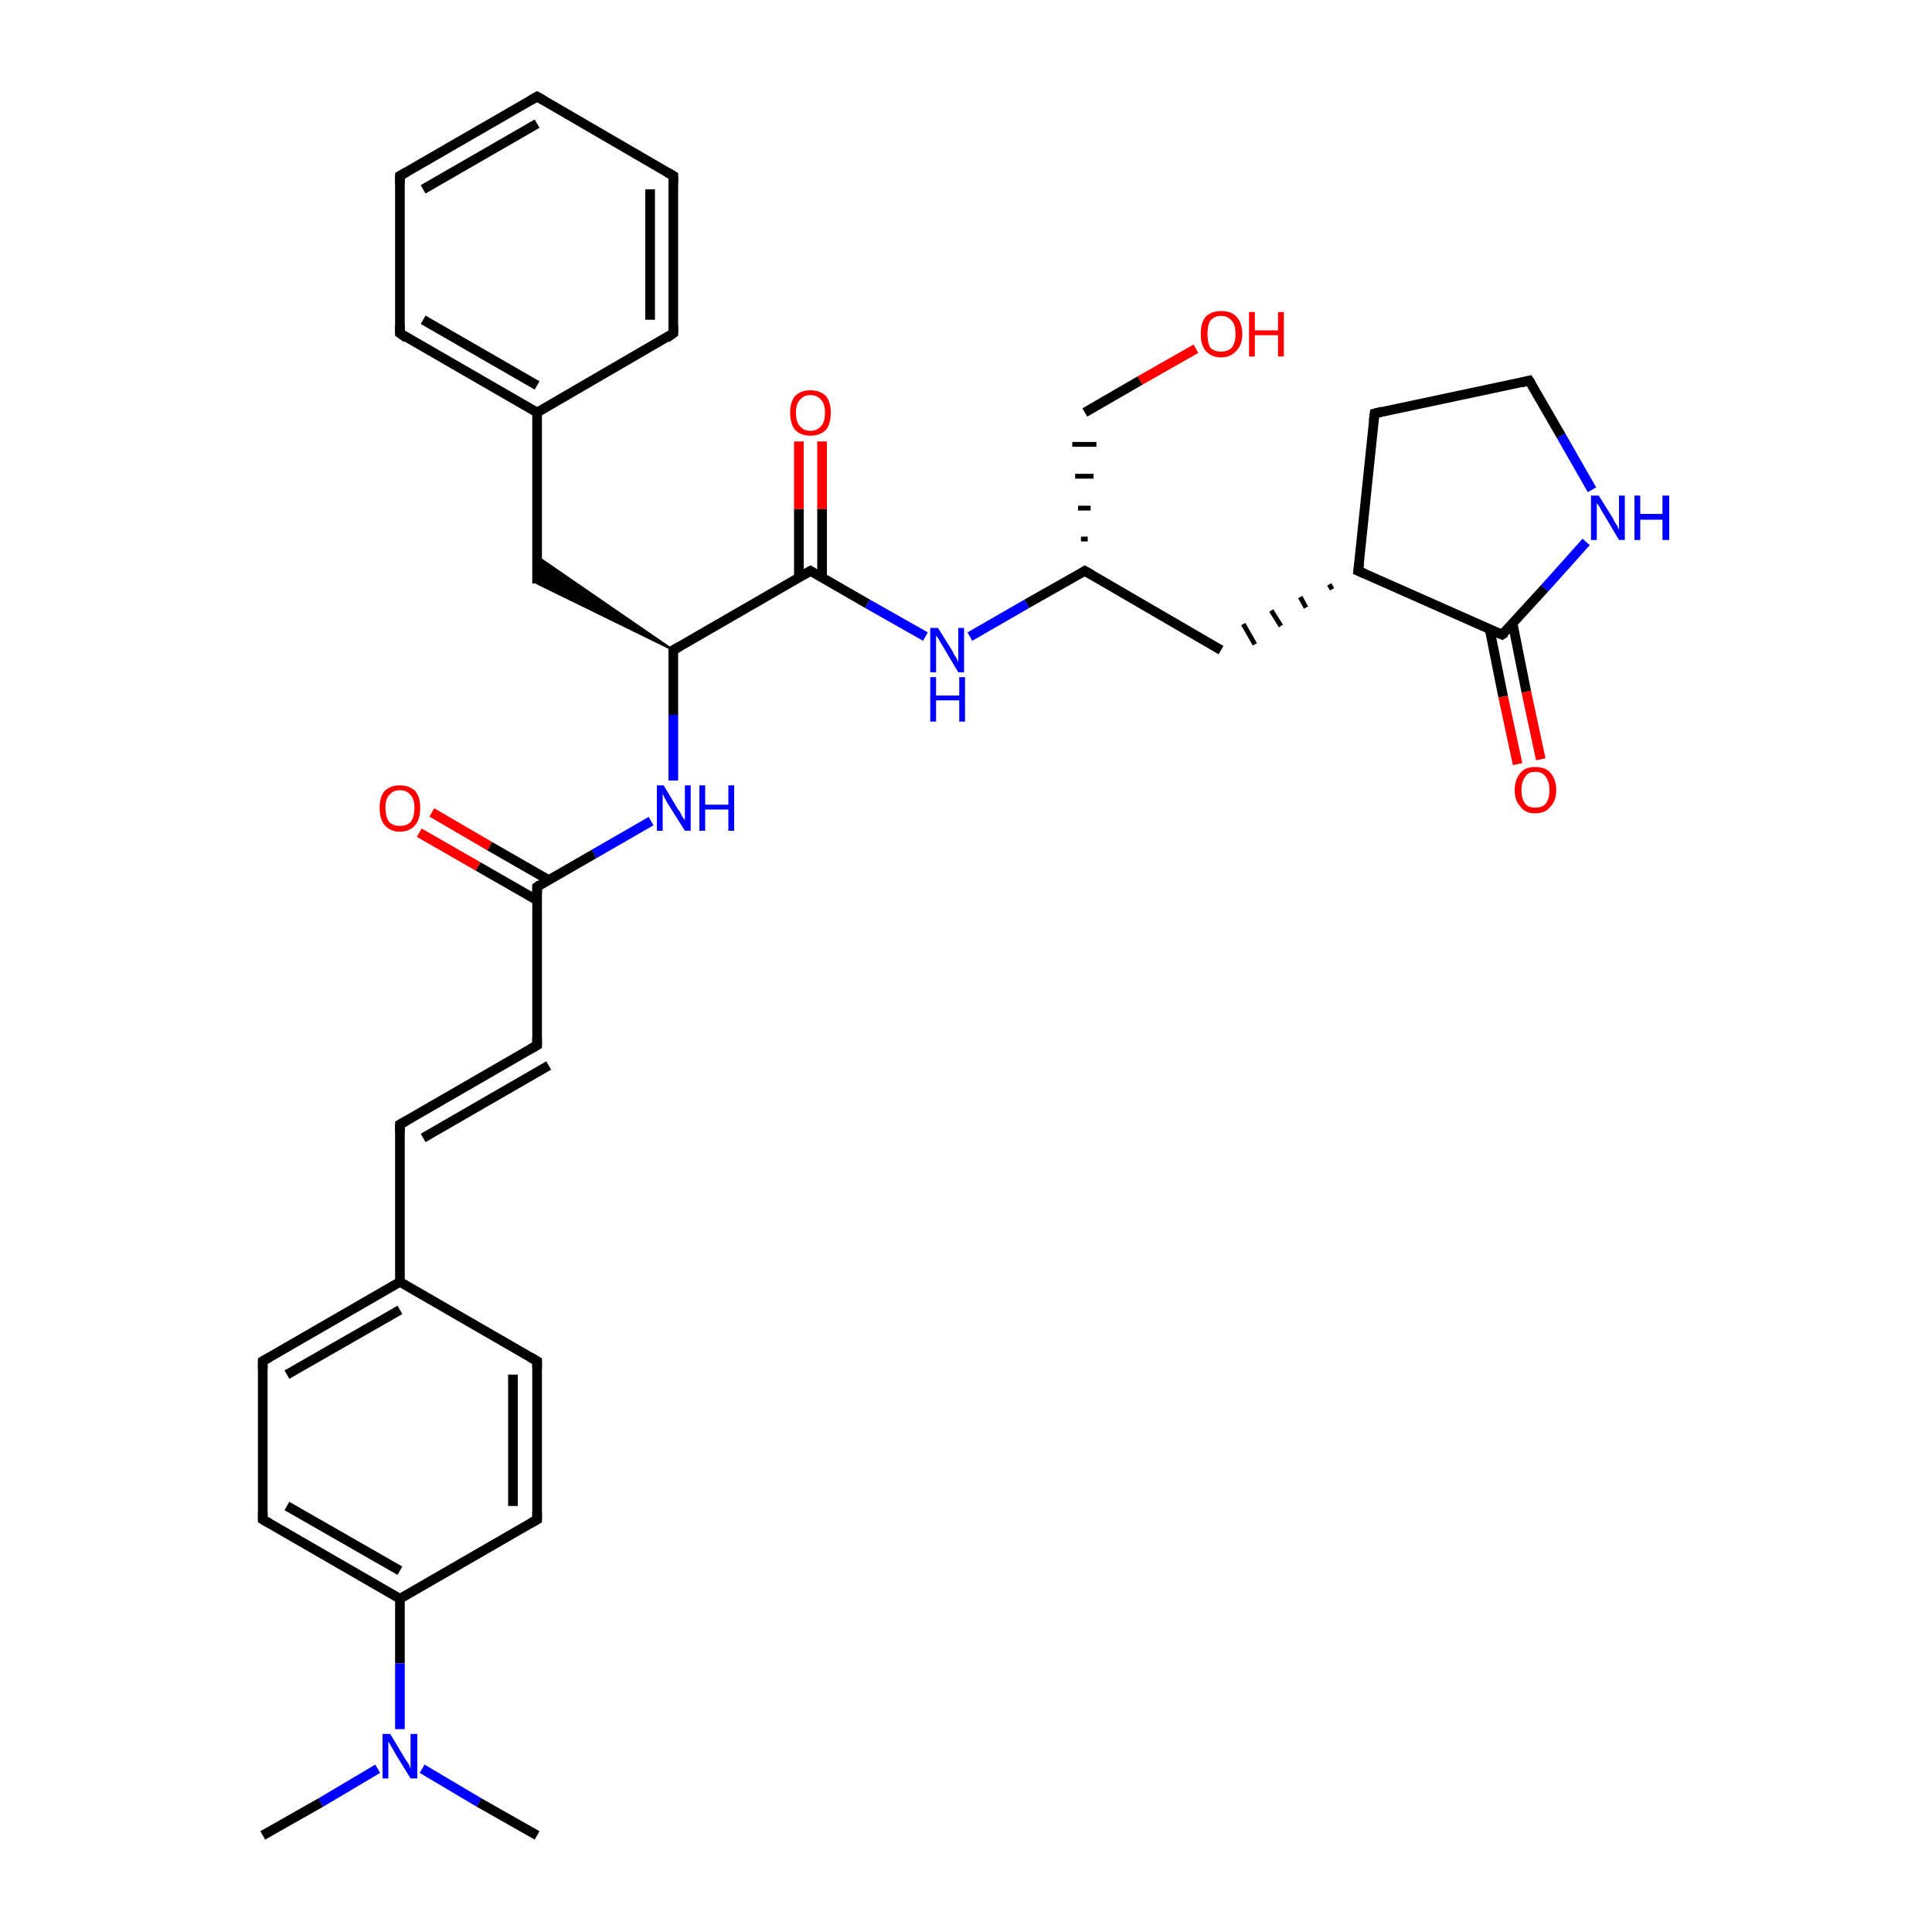<?xml version='1.0' encoding='iso-8859-1'?>
<svg version='1.1' baseProfile='full'
              xmlns='http://www.w3.org/2000/svg'
                      xmlns:rdkit='http://www.rdkit.org/xml'
                      xmlns:xlink='http://www.w3.org/1999/xlink'
                  xml:space='preserve'
width='200px' height='200px' viewBox='0 0 200 200'>
<!-- END OF HEADER -->
<rect style='opacity:1.0;fill:#FFFFFF;stroke:none' width='200.0' height='200.0' x='0.0' y='0.0'> </rect>
<path class='bond-0 atom-9 atom-8' d='M 123.8,36.1 L 118.0,39.4' style='fill:none;fill-rule:evenodd;stroke:#FF0000;stroke-width:1.0px;stroke-linecap:butt;stroke-linejoin:miter;stroke-opacity:1' />
<path class='bond-0 atom-9 atom-8' d='M 118.0,39.4 L 112.3,42.7' style='fill:none;fill-rule:evenodd;stroke:#000000;stroke-width:1.0px;stroke-linecap:butt;stroke-linejoin:miter;stroke-opacity:1' />
<path class='bond-1 atom-7 atom-8' d='M 112.6,55.8 L 111.9,55.8' style='fill:none;fill-rule:evenodd;stroke:#000000;stroke-width:0.5px;stroke-linecap:butt;stroke-linejoin:miter;stroke-opacity:1' />
<path class='bond-1 atom-7 atom-8' d='M 112.9,52.6 L 111.6,52.6' style='fill:none;fill-rule:evenodd;stroke:#000000;stroke-width:0.5px;stroke-linecap:butt;stroke-linejoin:miter;stroke-opacity:1' />
<path class='bond-1 atom-7 atom-8' d='M 113.2,49.3 L 111.3,49.3' style='fill:none;fill-rule:evenodd;stroke:#000000;stroke-width:0.5px;stroke-linecap:butt;stroke-linejoin:miter;stroke-opacity:1' />
<path class='bond-1 atom-7 atom-8' d='M 113.5,46.0 L 111.0,46.0' style='fill:none;fill-rule:evenodd;stroke:#000000;stroke-width:0.5px;stroke-linecap:butt;stroke-linejoin:miter;stroke-opacity:1' />
<path class='bond-2 atom-6 atom-7' d='M 126.4,67.3 L 112.3,59.1' style='fill:none;fill-rule:evenodd;stroke:#000000;stroke-width:1.0px;stroke-linecap:butt;stroke-linejoin:miter;stroke-opacity:1' />
<path class='bond-3 atom-5 atom-6' d='M 137.6,60.5 L 137.9,61.0' style='fill:none;fill-rule:evenodd;stroke:#000000;stroke-width:0.5px;stroke-linecap:butt;stroke-linejoin:miter;stroke-opacity:1' />
<path class='bond-3 atom-5 atom-6' d='M 134.6,61.8 L 135.2,62.9' style='fill:none;fill-rule:evenodd;stroke:#000000;stroke-width:0.5px;stroke-linecap:butt;stroke-linejoin:miter;stroke-opacity:1' />
<path class='bond-3 atom-5 atom-6' d='M 131.6,63.2 L 132.6,64.8' style='fill:none;fill-rule:evenodd;stroke:#000000;stroke-width:0.5px;stroke-linecap:butt;stroke-linejoin:miter;stroke-opacity:1' />
<path class='bond-3 atom-5 atom-6' d='M 128.7,64.6 L 129.9,66.7' style='fill:none;fill-rule:evenodd;stroke:#000000;stroke-width:0.5px;stroke-linecap:butt;stroke-linejoin:miter;stroke-opacity:1' />
<path class='bond-4 atom-7 atom-10' d='M 112.3,59.1 L 106.3,62.5' style='fill:none;fill-rule:evenodd;stroke:#000000;stroke-width:1.0px;stroke-linecap:butt;stroke-linejoin:miter;stroke-opacity:1' />
<path class='bond-4 atom-7 atom-10' d='M 106.3,62.5 L 100.4,65.9' style='fill:none;fill-rule:evenodd;stroke:#0000FF;stroke-width:1.0px;stroke-linecap:butt;stroke-linejoin:miter;stroke-opacity:1' />
<path class='bond-5 atom-0 atom-1' d='M 157.1,79.1 L 155.6,72.1' style='fill:none;fill-rule:evenodd;stroke:#FF0000;stroke-width:1.0px;stroke-linecap:butt;stroke-linejoin:miter;stroke-opacity:1' />
<path class='bond-5 atom-0 atom-1' d='M 155.6,72.1 L 154.2,65.1' style='fill:none;fill-rule:evenodd;stroke:#000000;stroke-width:1.0px;stroke-linecap:butt;stroke-linejoin:miter;stroke-opacity:1' />
<path class='bond-5 atom-0 atom-1' d='M 159.5,78.6 L 158.0,71.6' style='fill:none;fill-rule:evenodd;stroke:#FF0000;stroke-width:1.0px;stroke-linecap:butt;stroke-linejoin:miter;stroke-opacity:1' />
<path class='bond-5 atom-0 atom-1' d='M 158.0,71.6 L 156.6,64.6' style='fill:none;fill-rule:evenodd;stroke:#000000;stroke-width:1.0px;stroke-linecap:butt;stroke-linejoin:miter;stroke-opacity:1' />
<path class='bond-6 atom-1 atom-5' d='M 155.5,65.7 L 140.6,59.1' style='fill:none;fill-rule:evenodd;stroke:#000000;stroke-width:1.0px;stroke-linecap:butt;stroke-linejoin:miter;stroke-opacity:1' />
<path class='bond-7 atom-1 atom-2' d='M 155.5,65.7 L 159.9,60.9' style='fill:none;fill-rule:evenodd;stroke:#000000;stroke-width:1.0px;stroke-linecap:butt;stroke-linejoin:miter;stroke-opacity:1' />
<path class='bond-7 atom-1 atom-2' d='M 159.9,60.9 L 164.2,56.1' style='fill:none;fill-rule:evenodd;stroke:#0000FF;stroke-width:1.0px;stroke-linecap:butt;stroke-linejoin:miter;stroke-opacity:1' />
<path class='bond-8 atom-4 atom-5' d='M 142.3,42.8 L 140.6,59.1' style='fill:none;fill-rule:evenodd;stroke:#000000;stroke-width:1.0px;stroke-linecap:butt;stroke-linejoin:miter;stroke-opacity:1' />
<path class='bond-9 atom-4 atom-3' d='M 142.3,42.8 L 158.3,39.4' style='fill:none;fill-rule:evenodd;stroke:#000000;stroke-width:1.0px;stroke-linecap:butt;stroke-linejoin:miter;stroke-opacity:1' />
<path class='bond-10 atom-10 atom-11' d='M 95.8,65.9 L 89.8,62.5' style='fill:none;fill-rule:evenodd;stroke:#0000FF;stroke-width:1.0px;stroke-linecap:butt;stroke-linejoin:miter;stroke-opacity:1' />
<path class='bond-10 atom-10 atom-11' d='M 89.8,62.5 L 83.9,59.1' style='fill:none;fill-rule:evenodd;stroke:#000000;stroke-width:1.0px;stroke-linecap:butt;stroke-linejoin:miter;stroke-opacity:1' />
<path class='bond-11 atom-2 atom-3' d='M 164.8,50.7 L 161.6,45.1' style='fill:none;fill-rule:evenodd;stroke:#0000FF;stroke-width:1.0px;stroke-linecap:butt;stroke-linejoin:miter;stroke-opacity:1' />
<path class='bond-11 atom-2 atom-3' d='M 161.6,45.1 L 158.3,39.4' style='fill:none;fill-rule:evenodd;stroke:#000000;stroke-width:1.0px;stroke-linecap:butt;stroke-linejoin:miter;stroke-opacity:1' />
<path class='bond-12 atom-12 atom-11' d='M 85.1,45.7 L 85.1,52.7' style='fill:none;fill-rule:evenodd;stroke:#FF0000;stroke-width:1.0px;stroke-linecap:butt;stroke-linejoin:miter;stroke-opacity:1' />
<path class='bond-12 atom-12 atom-11' d='M 85.1,52.7 L 85.1,59.8' style='fill:none;fill-rule:evenodd;stroke:#000000;stroke-width:1.0px;stroke-linecap:butt;stroke-linejoin:miter;stroke-opacity:1' />
<path class='bond-12 atom-12 atom-11' d='M 82.7,45.7 L 82.7,52.7' style='fill:none;fill-rule:evenodd;stroke:#FF0000;stroke-width:1.0px;stroke-linecap:butt;stroke-linejoin:miter;stroke-opacity:1' />
<path class='bond-12 atom-12 atom-11' d='M 82.7,52.7 L 82.7,59.8' style='fill:none;fill-rule:evenodd;stroke:#000000;stroke-width:1.0px;stroke-linecap:butt;stroke-linejoin:miter;stroke-opacity:1' />
<path class='bond-13 atom-11 atom-13' d='M 83.9,59.1 L 69.7,67.3' style='fill:none;fill-rule:evenodd;stroke:#000000;stroke-width:1.0px;stroke-linecap:butt;stroke-linejoin:miter;stroke-opacity:1' />
<path class='bond-14 atom-13 atom-14' d='M 69.7,67.3 L 55.6,60.4 L 55.6,57.6 Z' style='fill:#000000;fill-rule:evenodd;fill-opacity:1;stroke:#000000;stroke-width:0.2px;stroke-linecap:butt;stroke-linejoin:miter;stroke-miterlimit:10;stroke-opacity:1;' />
<path class='bond-15 atom-14 atom-15' d='M 55.6,60.4 L 55.6,42.7' style='fill:none;fill-rule:evenodd;stroke:#000000;stroke-width:1.0px;stroke-linecap:butt;stroke-linejoin:miter;stroke-opacity:1' />
<path class='bond-16 atom-13 atom-21' d='M 69.7,67.3 L 69.7,74.0' style='fill:none;fill-rule:evenodd;stroke:#000000;stroke-width:1.0px;stroke-linecap:butt;stroke-linejoin:miter;stroke-opacity:1' />
<path class='bond-16 atom-13 atom-21' d='M 69.7,74.0 L 69.7,80.8' style='fill:none;fill-rule:evenodd;stroke:#0000FF;stroke-width:1.0px;stroke-linecap:butt;stroke-linejoin:miter;stroke-opacity:1' />
<path class='bond-17 atom-23 atom-22' d='M 44.7,84.1 L 50.7,87.6' style='fill:none;fill-rule:evenodd;stroke:#FF0000;stroke-width:1.0px;stroke-linecap:butt;stroke-linejoin:miter;stroke-opacity:1' />
<path class='bond-17 atom-23 atom-22' d='M 50.7,87.6 L 56.8,91.1' style='fill:none;fill-rule:evenodd;stroke:#000000;stroke-width:1.0px;stroke-linecap:butt;stroke-linejoin:miter;stroke-opacity:1' />
<path class='bond-17 atom-23 atom-22' d='M 43.4,86.2 L 49.5,89.7' style='fill:none;fill-rule:evenodd;stroke:#FF0000;stroke-width:1.0px;stroke-linecap:butt;stroke-linejoin:miter;stroke-opacity:1' />
<path class='bond-17 atom-23 atom-22' d='M 49.5,89.7 L 55.6,93.2' style='fill:none;fill-rule:evenodd;stroke:#000000;stroke-width:1.0px;stroke-linecap:butt;stroke-linejoin:miter;stroke-opacity:1' />
<path class='bond-18 atom-15 atom-20' d='M 55.6,42.7 L 69.7,34.5' style='fill:none;fill-rule:evenodd;stroke:#000000;stroke-width:1.0px;stroke-linecap:butt;stroke-linejoin:miter;stroke-opacity:1' />
<path class='bond-19 atom-15 atom-16' d='M 55.6,42.7 L 41.4,34.5' style='fill:none;fill-rule:evenodd;stroke:#000000;stroke-width:1.0px;stroke-linecap:butt;stroke-linejoin:miter;stroke-opacity:1' />
<path class='bond-19 atom-15 atom-16' d='M 55.6,39.9 L 43.8,33.1' style='fill:none;fill-rule:evenodd;stroke:#000000;stroke-width:1.0px;stroke-linecap:butt;stroke-linejoin:miter;stroke-opacity:1' />
<path class='bond-20 atom-20 atom-19' d='M 69.7,34.5 L 69.7,18.2' style='fill:none;fill-rule:evenodd;stroke:#000000;stroke-width:1.0px;stroke-linecap:butt;stroke-linejoin:miter;stroke-opacity:1' />
<path class='bond-20 atom-20 atom-19' d='M 67.3,33.1 L 67.3,19.6' style='fill:none;fill-rule:evenodd;stroke:#000000;stroke-width:1.0px;stroke-linecap:butt;stroke-linejoin:miter;stroke-opacity:1' />
<path class='bond-21 atom-21 atom-22' d='M 67.4,85.0 L 61.5,88.4' style='fill:none;fill-rule:evenodd;stroke:#0000FF;stroke-width:1.0px;stroke-linecap:butt;stroke-linejoin:miter;stroke-opacity:1' />
<path class='bond-21 atom-21 atom-22' d='M 61.5,88.4 L 55.6,91.8' style='fill:none;fill-rule:evenodd;stroke:#000000;stroke-width:1.0px;stroke-linecap:butt;stroke-linejoin:miter;stroke-opacity:1' />
<path class='bond-22 atom-22 atom-24' d='M 55.6,91.8 L 55.6,108.2' style='fill:none;fill-rule:evenodd;stroke:#000000;stroke-width:1.0px;stroke-linecap:butt;stroke-linejoin:miter;stroke-opacity:1' />
<path class='bond-23 atom-16 atom-17' d='M 41.4,34.5 L 41.4,18.2' style='fill:none;fill-rule:evenodd;stroke:#000000;stroke-width:1.0px;stroke-linecap:butt;stroke-linejoin:miter;stroke-opacity:1' />
<path class='bond-24 atom-19 atom-18' d='M 69.7,18.2 L 55.6,10.0' style='fill:none;fill-rule:evenodd;stroke:#000000;stroke-width:1.0px;stroke-linecap:butt;stroke-linejoin:miter;stroke-opacity:1' />
<path class='bond-25 atom-25 atom-24' d='M 41.4,116.4 L 55.6,108.2' style='fill:none;fill-rule:evenodd;stroke:#000000;stroke-width:1.0px;stroke-linecap:butt;stroke-linejoin:miter;stroke-opacity:1' />
<path class='bond-25 atom-25 atom-24' d='M 43.8,117.8 L 56.8,110.3' style='fill:none;fill-rule:evenodd;stroke:#000000;stroke-width:1.0px;stroke-linecap:butt;stroke-linejoin:miter;stroke-opacity:1' />
<path class='bond-26 atom-25 atom-26' d='M 41.4,116.4 L 41.4,132.7' style='fill:none;fill-rule:evenodd;stroke:#000000;stroke-width:1.0px;stroke-linecap:butt;stroke-linejoin:miter;stroke-opacity:1' />
<path class='bond-27 atom-17 atom-18' d='M 41.4,18.2 L 55.6,10.0' style='fill:none;fill-rule:evenodd;stroke:#000000;stroke-width:1.0px;stroke-linecap:butt;stroke-linejoin:miter;stroke-opacity:1' />
<path class='bond-27 atom-17 atom-18' d='M 43.8,19.6 L 55.6,12.8' style='fill:none;fill-rule:evenodd;stroke:#000000;stroke-width:1.0px;stroke-linecap:butt;stroke-linejoin:miter;stroke-opacity:1' />
<path class='bond-28 atom-26 atom-27' d='M 41.4,132.7 L 27.2,140.9' style='fill:none;fill-rule:evenodd;stroke:#000000;stroke-width:1.0px;stroke-linecap:butt;stroke-linejoin:miter;stroke-opacity:1' />
<path class='bond-28 atom-26 atom-27' d='M 41.4,135.6 L 29.7,142.3' style='fill:none;fill-rule:evenodd;stroke:#000000;stroke-width:1.0px;stroke-linecap:butt;stroke-linejoin:miter;stroke-opacity:1' />
<path class='bond-29 atom-26 atom-29' d='M 41.4,132.7 L 55.6,140.9' style='fill:none;fill-rule:evenodd;stroke:#000000;stroke-width:1.0px;stroke-linecap:butt;stroke-linejoin:miter;stroke-opacity:1' />
<path class='bond-30 atom-27 atom-28' d='M 27.2,140.9 L 27.2,157.3' style='fill:none;fill-rule:evenodd;stroke:#000000;stroke-width:1.0px;stroke-linecap:butt;stroke-linejoin:miter;stroke-opacity:1' />
<path class='bond-31 atom-29 atom-30' d='M 55.6,140.9 L 55.6,157.3' style='fill:none;fill-rule:evenodd;stroke:#000000;stroke-width:1.0px;stroke-linecap:butt;stroke-linejoin:miter;stroke-opacity:1' />
<path class='bond-31 atom-29 atom-30' d='M 53.1,142.3 L 53.1,155.9' style='fill:none;fill-rule:evenodd;stroke:#000000;stroke-width:1.0px;stroke-linecap:butt;stroke-linejoin:miter;stroke-opacity:1' />
<path class='bond-32 atom-28 atom-31' d='M 27.2,157.3 L 41.4,165.5' style='fill:none;fill-rule:evenodd;stroke:#000000;stroke-width:1.0px;stroke-linecap:butt;stroke-linejoin:miter;stroke-opacity:1' />
<path class='bond-32 atom-28 atom-31' d='M 29.7,155.9 L 41.4,162.6' style='fill:none;fill-rule:evenodd;stroke:#000000;stroke-width:1.0px;stroke-linecap:butt;stroke-linejoin:miter;stroke-opacity:1' />
<path class='bond-33 atom-30 atom-31' d='M 55.6,157.3 L 41.4,165.5' style='fill:none;fill-rule:evenodd;stroke:#000000;stroke-width:1.0px;stroke-linecap:butt;stroke-linejoin:miter;stroke-opacity:1' />
<path class='bond-34 atom-31 atom-32' d='M 41.4,165.5 L 41.4,172.2' style='fill:none;fill-rule:evenodd;stroke:#000000;stroke-width:1.0px;stroke-linecap:butt;stroke-linejoin:miter;stroke-opacity:1' />
<path class='bond-34 atom-31 atom-32' d='M 41.4,172.2 L 41.4,179.0' style='fill:none;fill-rule:evenodd;stroke:#0000FF;stroke-width:1.0px;stroke-linecap:butt;stroke-linejoin:miter;stroke-opacity:1' />
<path class='bond-35 atom-32 atom-34' d='M 39.1,183.1 L 33.2,186.6' style='fill:none;fill-rule:evenodd;stroke:#0000FF;stroke-width:1.0px;stroke-linecap:butt;stroke-linejoin:miter;stroke-opacity:1' />
<path class='bond-35 atom-32 atom-34' d='M 33.2,186.6 L 27.2,190.0' style='fill:none;fill-rule:evenodd;stroke:#000000;stroke-width:1.0px;stroke-linecap:butt;stroke-linejoin:miter;stroke-opacity:1' />
<path class='bond-36 atom-32 atom-33' d='M 43.7,183.1 L 49.6,186.6' style='fill:none;fill-rule:evenodd;stroke:#0000FF;stroke-width:1.0px;stroke-linecap:butt;stroke-linejoin:miter;stroke-opacity:1' />
<path class='bond-36 atom-32 atom-33' d='M 49.6,186.6 L 55.6,190.0' style='fill:none;fill-rule:evenodd;stroke:#000000;stroke-width:1.0px;stroke-linecap:butt;stroke-linejoin:miter;stroke-opacity:1' />
<path d='M 154.8,65.4 L 155.5,65.7 L 155.8,65.5' style='fill:none;stroke:#000000;stroke-width:1.0px;stroke-linecap:butt;stroke-linejoin:miter;stroke-miterlimit:10;stroke-opacity:1;' />
<path d='M 157.5,39.6 L 158.3,39.4 L 158.5,39.7' style='fill:none;stroke:#000000;stroke-width:1.0px;stroke-linecap:butt;stroke-linejoin:miter;stroke-miterlimit:10;stroke-opacity:1;' />
<path d='M 142.2,43.6 L 142.3,42.8 L 143.1,42.6' style='fill:none;stroke:#000000;stroke-width:1.0px;stroke-linecap:butt;stroke-linejoin:miter;stroke-miterlimit:10;stroke-opacity:1;' />
<path d='M 141.3,59.4 L 140.6,59.1 L 140.7,58.3' style='fill:none;stroke:#000000;stroke-width:1.0px;stroke-linecap:butt;stroke-linejoin:miter;stroke-miterlimit:10;stroke-opacity:1;' />
<path d='M 113.0,59.5 L 112.3,59.1 L 112.0,59.3' style='fill:none;stroke:#000000;stroke-width:1.0px;stroke-linecap:butt;stroke-linejoin:miter;stroke-miterlimit:10;stroke-opacity:1;' />
<path d='M 84.2,59.3 L 83.9,59.1 L 83.2,59.5' style='fill:none;stroke:#000000;stroke-width:1.0px;stroke-linecap:butt;stroke-linejoin:miter;stroke-miterlimit:10;stroke-opacity:1;' />
<path d='M 70.4,66.9 L 69.7,67.3 L 69.7,67.6' style='fill:none;stroke:#000000;stroke-width:1.0px;stroke-linecap:butt;stroke-linejoin:miter;stroke-miterlimit:10;stroke-opacity:1;' />
<path d='M 42.1,35.0 L 41.4,34.5 L 41.4,33.7' style='fill:none;stroke:#000000;stroke-width:1.0px;stroke-linecap:butt;stroke-linejoin:miter;stroke-miterlimit:10;stroke-opacity:1;' />
<path d='M 41.4,19.0 L 41.4,18.2 L 42.1,17.8' style='fill:none;stroke:#000000;stroke-width:1.0px;stroke-linecap:butt;stroke-linejoin:miter;stroke-miterlimit:10;stroke-opacity:1;' />
<path d='M 56.3,10.4 L 55.6,10.0 L 54.9,10.4' style='fill:none;stroke:#000000;stroke-width:1.0px;stroke-linecap:butt;stroke-linejoin:miter;stroke-miterlimit:10;stroke-opacity:1;' />
<path d='M 69.7,19.0 L 69.7,18.2 L 69.0,17.8' style='fill:none;stroke:#000000;stroke-width:1.0px;stroke-linecap:butt;stroke-linejoin:miter;stroke-miterlimit:10;stroke-opacity:1;' />
<path d='M 69.0,35.0 L 69.7,34.5 L 69.7,33.7' style='fill:none;stroke:#000000;stroke-width:1.0px;stroke-linecap:butt;stroke-linejoin:miter;stroke-miterlimit:10;stroke-opacity:1;' />
<path d='M 55.9,91.6 L 55.6,91.8 L 55.6,92.6' style='fill:none;stroke:#000000;stroke-width:1.0px;stroke-linecap:butt;stroke-linejoin:miter;stroke-miterlimit:10;stroke-opacity:1;' />
<path d='M 55.6,107.4 L 55.6,108.2 L 54.9,108.6' style='fill:none;stroke:#000000;stroke-width:1.0px;stroke-linecap:butt;stroke-linejoin:miter;stroke-miterlimit:10;stroke-opacity:1;' />
<path d='M 42.1,116.0 L 41.4,116.4 L 41.4,117.2' style='fill:none;stroke:#000000;stroke-width:1.0px;stroke-linecap:butt;stroke-linejoin:miter;stroke-miterlimit:10;stroke-opacity:1;' />
<path d='M 27.9,140.5 L 27.2,140.9 L 27.2,141.7' style='fill:none;stroke:#000000;stroke-width:1.0px;stroke-linecap:butt;stroke-linejoin:miter;stroke-miterlimit:10;stroke-opacity:1;' />
<path d='M 27.2,156.5 L 27.2,157.3 L 27.9,157.7' style='fill:none;stroke:#000000;stroke-width:1.0px;stroke-linecap:butt;stroke-linejoin:miter;stroke-miterlimit:10;stroke-opacity:1;' />
<path d='M 54.9,140.5 L 55.6,140.9 L 55.6,141.7' style='fill:none;stroke:#000000;stroke-width:1.0px;stroke-linecap:butt;stroke-linejoin:miter;stroke-miterlimit:10;stroke-opacity:1;' />
<path d='M 55.6,156.5 L 55.6,157.3 L 54.9,157.7' style='fill:none;stroke:#000000;stroke-width:1.0px;stroke-linecap:butt;stroke-linejoin:miter;stroke-miterlimit:10;stroke-opacity:1;' />
<path class='atom-0' d='M 156.8 81.8
Q 156.8 80.7, 157.4 80.0
Q 157.9 79.4, 158.9 79.4
Q 160.0 79.4, 160.5 80.0
Q 161.1 80.7, 161.1 81.8
Q 161.1 82.9, 160.5 83.5
Q 160.0 84.2, 158.9 84.2
Q 157.9 84.2, 157.4 83.5
Q 156.8 82.9, 156.8 81.8
M 158.9 83.6
Q 159.7 83.6, 160.0 83.2
Q 160.4 82.7, 160.4 81.8
Q 160.4 80.9, 160.0 80.4
Q 159.7 79.9, 158.9 79.9
Q 158.2 79.9, 157.9 80.4
Q 157.5 80.9, 157.5 81.8
Q 157.5 82.7, 157.9 83.2
Q 158.2 83.6, 158.9 83.6
' fill='#FF0000'/>
<path class='atom-2' d='M 165.5 51.3
L 167.0 53.7
Q 167.1 54.0, 167.4 54.4
Q 167.6 54.8, 167.6 54.9
L 167.6 51.3
L 168.2 51.3
L 168.2 55.9
L 167.6 55.9
L 166.0 53.2
Q 165.8 52.9, 165.6 52.5
Q 165.4 52.2, 165.3 52.1
L 165.3 55.9
L 164.7 55.9
L 164.7 51.3
L 165.5 51.3
' fill='#0000FF'/>
<path class='atom-2' d='M 169.2 51.3
L 169.8 51.3
L 169.8 53.2
L 172.1 53.2
L 172.1 51.3
L 172.8 51.3
L 172.8 55.9
L 172.1 55.9
L 172.1 53.8
L 169.8 53.8
L 169.8 55.9
L 169.2 55.9
L 169.2 51.3
' fill='#0000FF'/>
<path class='atom-9' d='M 124.3 34.6
Q 124.3 33.4, 124.8 32.8
Q 125.4 32.2, 126.4 32.2
Q 127.5 32.2, 128.0 32.8
Q 128.6 33.4, 128.6 34.6
Q 128.6 35.7, 128.0 36.3
Q 127.4 37.0, 126.4 37.0
Q 125.4 37.0, 124.8 36.3
Q 124.3 35.7, 124.3 34.6
M 126.4 36.4
Q 127.1 36.4, 127.5 36.0
Q 127.9 35.5, 127.9 34.6
Q 127.9 33.6, 127.5 33.2
Q 127.1 32.7, 126.4 32.7
Q 125.7 32.7, 125.3 33.2
Q 125.0 33.6, 125.0 34.6
Q 125.0 35.5, 125.3 36.0
Q 125.7 36.4, 126.4 36.4
' fill='#FF0000'/>
<path class='atom-9' d='M 129.3 32.3
L 129.9 32.3
L 129.9 34.2
L 132.3 34.2
L 132.3 32.3
L 132.9 32.3
L 132.9 36.9
L 132.3 36.9
L 132.3 34.7
L 129.9 34.7
L 129.9 36.9
L 129.3 36.9
L 129.3 32.3
' fill='#FF0000'/>
<path class='atom-10' d='M 97.1 65.0
L 98.6 67.4
Q 98.7 67.7, 99.0 68.1
Q 99.2 68.5, 99.2 68.6
L 99.2 65.0
L 99.8 65.0
L 99.8 69.6
L 99.2 69.6
L 97.6 66.9
Q 97.4 66.6, 97.2 66.2
Q 97.0 65.9, 96.9 65.8
L 96.9 69.6
L 96.3 69.6
L 96.3 65.0
L 97.1 65.0
' fill='#0000FF'/>
<path class='atom-10' d='M 96.3 70.1
L 96.9 70.1
L 96.9 72.0
L 99.3 72.0
L 99.3 70.1
L 99.9 70.1
L 99.9 74.7
L 99.3 74.7
L 99.3 72.5
L 96.9 72.5
L 96.9 74.7
L 96.3 74.7
L 96.3 70.1
' fill='#0000FF'/>
<path class='atom-12' d='M 81.8 42.7
Q 81.8 41.6, 82.3 41.0
Q 82.9 40.4, 83.9 40.4
Q 84.9 40.4, 85.5 41.0
Q 86.0 41.6, 86.0 42.7
Q 86.0 43.9, 85.5 44.5
Q 84.9 45.1, 83.9 45.1
Q 82.9 45.1, 82.3 44.5
Q 81.8 43.9, 81.8 42.7
M 83.9 44.6
Q 84.6 44.6, 85.0 44.1
Q 85.4 43.7, 85.4 42.7
Q 85.4 41.8, 85.0 41.4
Q 84.6 40.9, 83.9 40.9
Q 83.2 40.9, 82.8 41.4
Q 82.4 41.8, 82.4 42.7
Q 82.4 43.7, 82.8 44.1
Q 83.2 44.6, 83.9 44.6
' fill='#FF0000'/>
<path class='atom-21' d='M 68.7 81.3
L 70.2 83.8
Q 70.4 84.0, 70.6 84.5
Q 70.9 84.9, 70.9 84.9
L 70.9 81.3
L 71.5 81.3
L 71.5 86.0
L 70.9 86.0
L 69.2 83.3
Q 69.0 83.0, 68.8 82.6
Q 68.6 82.2, 68.6 82.1
L 68.6 86.0
L 68.0 86.0
L 68.0 81.3
L 68.7 81.3
' fill='#0000FF'/>
<path class='atom-21' d='M 72.4 81.3
L 73.0 81.3
L 73.0 83.3
L 75.4 83.3
L 75.4 81.3
L 76.0 81.3
L 76.0 86.0
L 75.4 86.0
L 75.4 83.8
L 73.0 83.8
L 73.0 86.0
L 72.4 86.0
L 72.4 81.3
' fill='#0000FF'/>
<path class='atom-23' d='M 39.3 83.6
Q 39.3 82.5, 39.8 81.9
Q 40.4 81.3, 41.4 81.3
Q 42.4 81.3, 43.0 81.9
Q 43.5 82.5, 43.5 83.6
Q 43.5 84.8, 43.0 85.4
Q 42.4 86.1, 41.4 86.1
Q 40.4 86.1, 39.8 85.4
Q 39.3 84.8, 39.3 83.6
M 41.4 85.5
Q 42.1 85.5, 42.5 85.1
Q 42.9 84.6, 42.9 83.6
Q 42.9 82.7, 42.5 82.3
Q 42.1 81.8, 41.4 81.8
Q 40.7 81.8, 40.3 82.3
Q 39.9 82.7, 39.9 83.6
Q 39.9 84.6, 40.3 85.1
Q 40.7 85.5, 41.4 85.5
' fill='#FF0000'/>
<path class='atom-32' d='M 40.4 179.5
L 41.9 182.0
Q 42.0 182.2, 42.3 182.6
Q 42.5 183.1, 42.5 183.1
L 42.5 179.5
L 43.2 179.5
L 43.2 184.1
L 42.5 184.1
L 40.9 181.5
Q 40.7 181.1, 40.5 180.8
Q 40.3 180.4, 40.2 180.3
L 40.2 184.1
L 39.6 184.1
L 39.6 179.5
L 40.4 179.5
' fill='#0000FF'/>
</svg>
